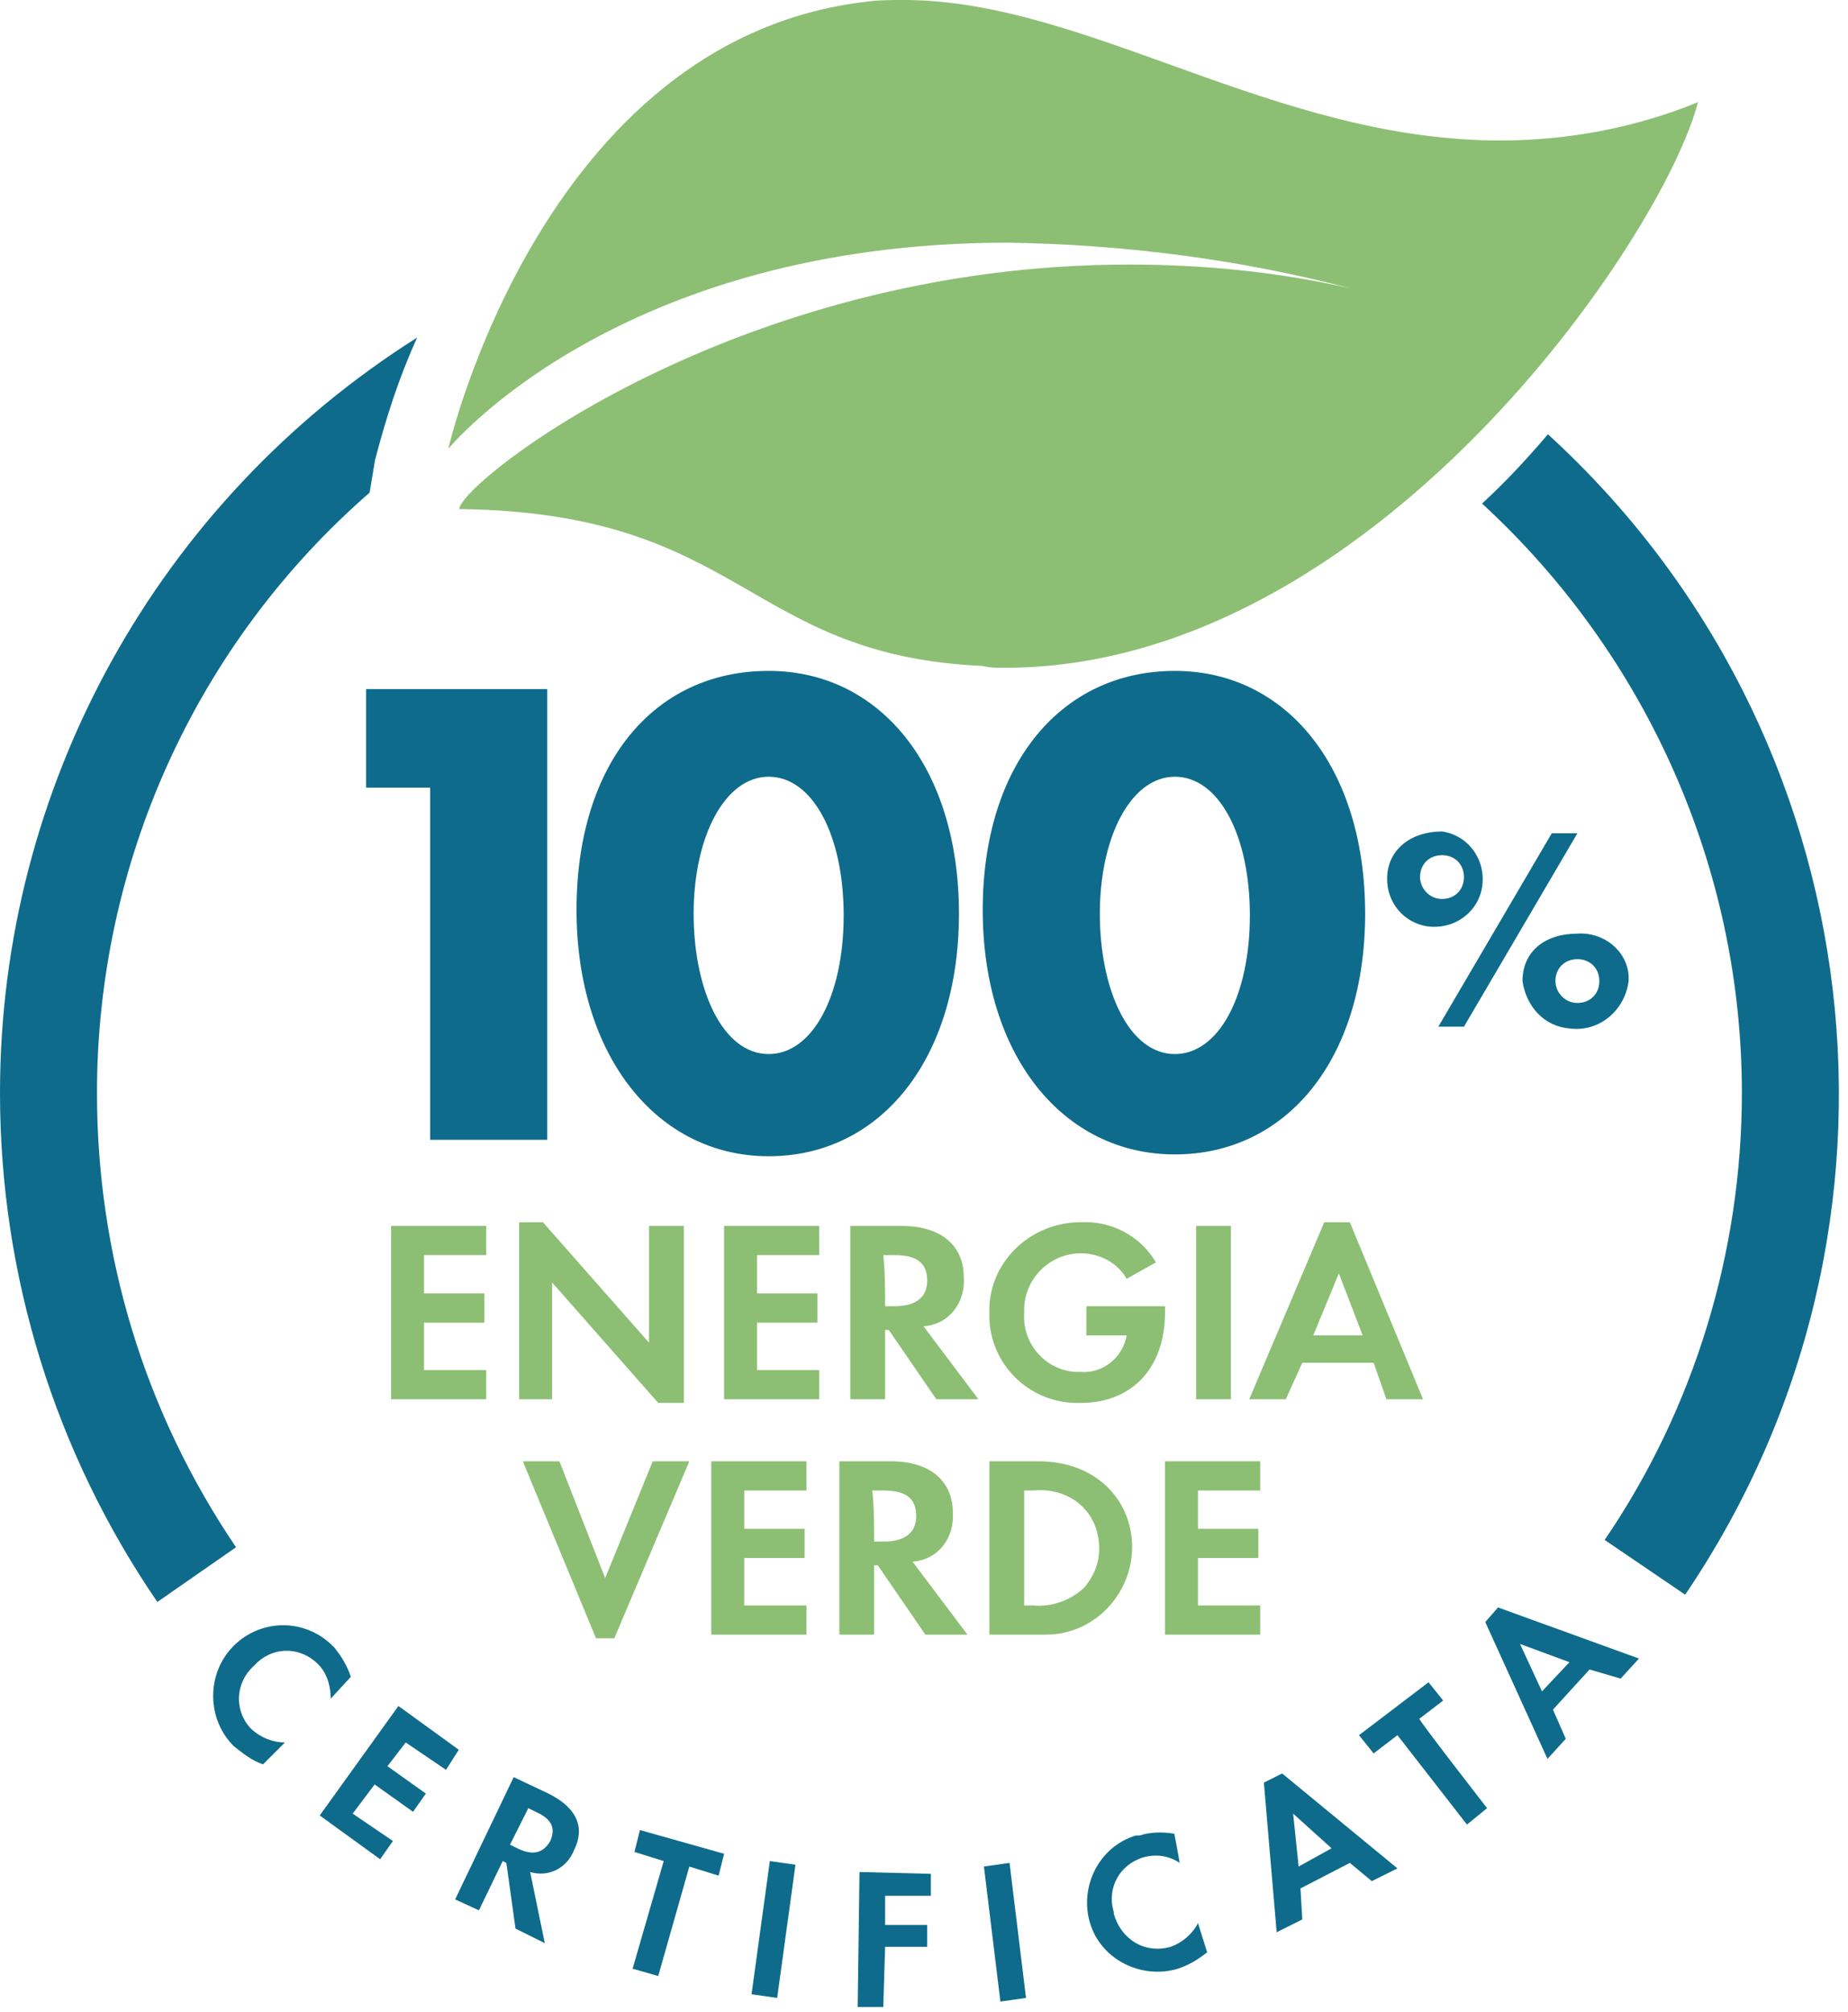 <?xml version="1.0" encoding="UTF-8"?>
<svg width="136px" height="148px" viewBox="0 0 136 148" version="1.1" xmlns="http://www.w3.org/2000/svg" xmlns:xlink="http://www.w3.org/1999/xlink">
    <!-- Generator: Sketch 52.5 (67469) - http://www.bohemiancoding.com/sketch -->
    <title>Accendi_Logo-Energia-Verde-2022_Nuovo</title>
    <desc>Created with Sketch.</desc>
    <g id="Page-1" stroke="none" stroke-width="1" fill="none" fill-rule="evenodd">
        <g id="Accendi_Logo-Energia-Verde-2022_Nuovo">
            <g id="Raggruppa_1" transform="translate(14.374, 117.052)" fill="#0E6B8B">
                <path d="M9.964,7.92 C9.964,6.98 9.695,6.041 9.022,5.369 C7.81,4.161 5.925,4.027 4.578,5.235 C4.444,5.369 4.444,5.369 4.309,5.504 C2.962,6.712 2.828,8.725 4.04,10.068 C4.713,10.739 5.655,11.141 6.598,11.141 L4.982,12.752 C4.174,12.484 3.501,11.947 2.828,11.41 C0.808,9.396 0.808,6.041 2.828,4.027 C4.848,2.014 8.079,2.014 10.099,4.027 C10.099,4.027 10.234,4.161 10.234,4.161 C10.772,4.832 11.176,5.504 11.446,6.309 L9.964,7.92 Z" id="Tracciato_1"></path>
                <path d="M18.448,13.155 L15.485,11.141 L14.139,12.886 L16.966,14.9 L16.024,16.242 L13.196,14.229 L11.58,16.377 L14.543,18.39 L13.6,19.732 L9.156,16.511 L14.947,8.457 L19.39,11.678 C19.39,11.678 18.448,13.155 18.448,13.155 Z" id="Tracciato_2"></path>
                <path d="M25.719,25.907 L23.564,24.833 L22.891,20.001 L22.622,19.867 L20.871,23.491 L19.121,22.686 L23.43,13.692 L25.988,14.9 C28.143,15.974 28.681,17.45 27.873,19.061 C27.335,20.404 25.988,21.075 24.642,20.672 L25.719,25.907 Z M23.16,18.659 L23.699,18.927 C24.776,19.464 25.584,19.33 26.123,18.39 C26.527,17.45 26.257,16.779 25.046,16.242 L24.507,15.974 L23.16,18.659 Z" id="Tracciato_3" fill-rule="nonzero"></path>
                <polygon id="Tracciato_4" points="34.067 28.323 32.182 27.786 34.471 19.867 32.317 19.195 32.721 17.585 38.915 19.33 38.511 20.941 36.356 20.269"></polygon>
                <polygon id="Tracciato_5" points="44.166 20.135 42.82 29.934 40.935 29.666 42.281 19.867"></polygon>
                <path d="M54.131,22.417 L50.764,22.417 L50.764,24.565 L53.861,24.565 L53.861,26.176 L50.764,26.176 L50.63,30.605 L48.745,30.605 L48.879,20.672 L54.131,20.806 C54.131,20.806 54.131,22.417 54.131,22.417 Z" id="Tracciato_6"></path>
                <polygon id="Tracciato_7" points="59.921 20.001 61.133 29.934 59.248 30.203 58.036 20.269"></polygon>
                <path d="M72.444,20.001 C71.636,19.464 70.693,19.33 69.75,19.598 C68,20.135 67.057,21.88 67.596,23.625 C67.596,23.625 67.596,23.625 67.596,23.759 C68.135,25.639 69.885,26.713 71.77,26.176 C72.578,25.907 73.386,25.236 73.79,24.431 L74.463,26.578 C73.79,27.115 73.117,27.518 72.309,27.786 C69.616,28.592 66.653,27.115 65.846,24.431 C65.038,21.746 66.519,18.793 69.212,17.987 C69.347,17.987 69.347,17.987 69.481,17.987 C70.289,17.719 71.232,17.719 72.04,17.853 C72.04,17.719 72.444,20.001 72.444,20.001 Z" id="Tracciato_8"></path>
                <path d="M84.966,20.001 L81.331,21.88 L81.465,24.162 L79.58,25.102 L78.638,14.095 L79.984,13.423 L88.467,20.404 L86.582,21.343 C86.582,21.343 84.966,20.001 84.966,20.001 Z M83.62,18.927 L80.792,16.377 L81.196,20.269 C81.196,20.269 83.62,18.927 83.62,18.927 Z" id="Tracciato_9" fill-rule="nonzero"></path>
                <path d="M95.065,15.974 L93.584,17.182 L88.467,10.605 L86.717,11.947 L85.64,10.605 L90.756,6.712 L91.834,8.054 L90.083,9.396 C89.949,9.396 95.065,15.974 95.065,15.974 Z" id="Tracciato_10"></path>
                <path d="M102.606,5.772 L99.913,8.725 L100.855,10.873 L99.509,12.35 L94.931,2.282 L95.873,1.208 L106.242,4.967 L104.895,6.443 C104.895,6.443 102.606,5.772 102.606,5.772 Z M101.125,5.235 L97.489,3.893 L99.105,7.383 L101.125,5.235 Z" id="Tracciato_11" fill-rule="nonzero"></path>
            </g>
            <g id="Raggruppa_2" transform="translate(26.944, 48.15)" fill="#0E6B8B">
                <polygon id="Tracciato_12" points="4.713 9.799 0 9.799 0 2.55 13.331 2.55 13.331 35.706 4.713 35.706"></polygon>
                <path d="M29.624,1.208 C37.838,1.208 43.628,8.323 43.628,19.061 C43.628,29.8 37.838,36.914 29.624,36.914 C21.41,36.914 15.485,29.532 15.485,18.793 C15.485,8.054 21.141,1.208 29.624,1.208 Z M29.624,29.397 C32.855,29.397 35.145,25.102 35.145,19.195 C35.145,13.289 32.855,8.994 29.624,8.994 C26.392,8.994 24.103,13.423 24.103,19.061 C24.103,24.699 26.257,29.397 29.624,29.397 Z" id="Tracciato_13" fill-rule="nonzero"></path>
                <path d="M59.517,1.208 C67.731,1.208 73.521,8.323 73.521,19.061 C73.521,29.8 67.731,36.78 59.517,36.78 C51.303,36.78 45.378,29.532 45.378,18.793 C45.378,8.054 51.168,1.208 59.517,1.208 Z M59.517,29.397 C62.749,29.397 65.038,25.102 65.038,19.195 C65.038,13.289 62.749,8.994 59.517,8.994 C56.285,8.994 53.996,13.423 53.996,19.061 C53.996,24.699 56.15,29.397 59.517,29.397 Z" id="Tracciato_14" fill-rule="nonzero"></path>
                <path d="M79.176,13.021 C81.061,13.289 82.408,15.034 82.139,17.048 C81.869,18.927 80.119,20.269 78.099,20.001 C76.349,19.732 75.137,18.256 75.137,16.511 C75.137,14.363 76.887,13.021 79.176,13.021 Z M79.176,17.987 C80.119,17.987 80.792,17.316 80.792,16.377 C80.792,15.437 80.119,14.766 79.176,14.766 C78.234,14.766 77.56,15.437 77.56,16.377 C77.56,16.377 77.56,16.377 77.56,16.377 C77.56,17.182 78.234,17.987 79.176,17.987 C79.042,17.987 79.176,17.987 79.176,17.987 Z M87.255,13.155 L89.141,13.155 L80.792,27.384 L78.907,27.384 L87.255,13.155 Z M89.141,20.538 C91.026,20.404 92.776,21.746 92.911,23.625 C92.911,23.759 92.911,23.894 92.911,24.028 C92.642,26.176 90.756,27.786 88.602,27.518 C86.717,27.384 85.37,25.907 85.101,24.028 C85.101,21.88 86.717,20.538 89.141,20.538 Z M89.141,25.639 C90.083,25.639 90.756,24.968 90.756,24.028 C90.756,23.088 90.083,22.417 89.141,22.417 C88.198,22.417 87.525,23.088 87.525,24.028 C87.525,24.833 88.198,25.639 89.141,25.639 C89.006,25.639 89.141,25.639 89.141,25.639 Z" id="Tracciato_15" fill-rule="nonzero"></path>
            </g>
            <g id="Raggruppa_3" transform="translate(28.781, 88.715)" fill="#8CBF73">
                <path d="M7.002,3.624 L2.424,3.624 L2.424,6.443 L6.867,6.443 L6.867,8.591 L2.424,8.591 L2.424,12.081 L7.002,12.081 L7.002,14.229 L0,14.229 L0,1.477 L7.002,1.477 C7.002,1.477 7.002,3.624 7.002,3.624 Z" id="Tracciato_16"></path>
                <polygon id="Tracciato_17" points="9.426 14.229 9.426 1.208 11.176 1.208 18.986 10.068 18.986 1.477 21.545 1.477 21.545 14.497 19.659 14.497 11.85 5.638 11.85 14.229"></polygon>
                <polygon id="Tracciato_18" points="31.509 3.624 26.931 3.624 26.931 6.443 31.374 6.443 31.374 8.591 26.931 8.591 26.931 12.081 31.509 12.081 31.509 14.229 24.507 14.229 24.507 1.477 31.509 1.477"></polygon>
                <path d="M43.224,14.229 L40.127,14.229 L36.626,9.128 L36.356,9.128 L36.356,14.229 L33.798,14.229 L33.798,1.477 L37.568,1.477 C40.665,1.477 42.147,3.087 42.147,5.235 C42.281,7.114 41.069,8.725 39.184,8.859 L43.224,14.229 Z M36.356,7.383 L37.03,7.383 C38.646,7.383 39.453,6.712 39.453,5.504 C39.453,4.161 38.646,3.624 37.03,3.624 L36.222,3.624 C36.356,4.832 36.356,6.175 36.356,7.383 Z" id="Tracciato_19" fill-rule="nonzero"></path>
                <path d="M51.168,7.383 L56.958,7.383 L56.958,7.786 C56.958,12.215 54.265,14.497 50.764,14.497 C47.129,14.632 44.166,11.813 44.032,8.323 C44.032,8.188 44.032,8.054 44.032,7.92 C43.897,4.295 46.859,1.342 50.495,1.208 C50.63,1.208 50.63,1.208 50.764,1.208 C53.053,1.074 55.208,2.282 56.285,4.161 L54.131,5.369 C53.457,4.161 52.111,3.49 50.764,3.49 C48.475,3.49 46.59,5.369 46.59,7.651 C46.59,7.786 46.59,7.786 46.59,7.92 C46.455,10.202 48.206,12.081 50.36,12.215 C50.495,12.215 50.63,12.215 50.764,12.215 C52.38,12.35 53.861,11.141 54.131,9.531 L51.168,9.531 L51.168,7.383 Z" id="Tracciato_20"></path>
                <polygon id="Tracciato_21" points="61.806 1.477 61.806 14.229 59.248 14.229 59.248 1.477"></polygon>
                <path d="M72.309,11.544 L67.057,11.544 L65.846,14.229 L63.152,14.229 L68.673,1.208 L70.558,1.208 L75.945,14.229 L73.251,14.229 L72.309,11.544 Z M71.501,9.531 L69.75,4.967 L67.865,9.531 L71.501,9.531 Z" id="Tracciato_22" fill-rule="nonzero"></path>
                <polygon id="Tracciato_23" points="12.388 18.793 15.754 27.384 19.255 18.793 21.949 18.793 16.428 31.814 15.081 31.814 9.695 18.793 12.388 18.793"></polygon>
                <path d="M30.566,20.941 L25.988,20.941 L25.988,23.759 L30.432,23.759 L30.432,25.907 L25.988,25.907 L25.988,29.397 L30.566,29.397 L30.566,31.545 L23.564,31.545 L23.564,18.793 L30.566,18.793 C30.566,18.793 30.566,20.941 30.566,20.941 Z" id="Tracciato_24"></path>
                <path d="M42.416,31.545 L39.319,31.545 L35.818,26.444 L35.549,26.444 L35.549,31.545 L32.99,31.545 L32.99,18.793 L36.76,18.793 C39.857,18.793 41.339,20.404 41.339,22.551 C41.473,24.431 40.261,26.041 38.376,26.176 L42.416,31.545 Z M35.549,24.699 L36.222,24.699 C37.838,24.699 38.646,24.028 38.646,22.82 C38.646,21.477 37.838,20.941 36.222,20.941 L35.414,20.941 C35.549,22.149 35.549,23.491 35.549,24.699 Z" id="Tracciato_25" fill-rule="nonzero"></path>
                <path d="M44.032,18.793 L47.667,18.793 C51.842,18.793 54.535,21.612 54.535,25.102 C54.535,28.592 51.707,31.545 48.206,31.545 C48.071,31.545 47.802,31.545 47.667,31.545 L44.032,31.545 L44.032,18.793 Z M46.59,29.397 L47.263,29.397 C48.61,29.532 50.091,28.995 51.034,28.055 C51.707,27.25 52.111,26.31 52.111,25.236 C52.111,24.028 51.707,22.954 50.899,22.149 C49.956,21.209 48.61,20.806 47.263,20.941 L46.59,20.941 L46.59,29.397 Z" id="Tracciato_26" fill-rule="nonzero"></path>
                <polygon id="Tracciato_27" points="63.96 20.941 59.382 20.941 59.382 23.759 63.826 23.759 63.826 25.907 59.382 25.907 59.382 29.397 63.96 29.397 63.96 31.545 56.958 31.545 56.958 18.793 63.96 18.793"></polygon>
            </g>
            <g id="Raggruppa_4" transform="translate(0, 23.625)" fill="#0E6B8B">
                <path d="M27.2,12.618 C27.335,11.813 27.469,11.007 27.604,10.202 C28.412,7.114 29.354,4.161 30.701,1.208 C11.58,13.289 0,34.23 0,56.781 C0,70.205 4.04,83.225 11.58,94.232 L17.37,90.205 C10.638,80.272 7.137,68.728 7.137,56.781 C7.137,39.868 14.408,23.759 27.2,12.618 Z" id="Tracciato_28"></path>
                <path d="M113.917,8.323 C112.436,10.068 110.82,11.813 109.069,13.423 C121.188,24.565 128.19,40.27 128.19,56.781 C128.19,68.459 124.689,80.004 118.091,89.668 L124.016,93.695 C142.329,66.714 138.02,30.337 113.917,8.323 Z" id="Tracciato_29"></path>
            </g>
            <path d="M73.925,49.13 C100.99,49.13 122.4,17.45 124.958,7.517 C120.38,9.396 115.398,10.336 110.416,10.336 C93.719,10.336 79.984,0 66.519,0 C65.576,0 64.634,0 63.691,0.134 C39.857,2.953 32.99,33.022 32.99,33.022 C32.99,33.022 45.378,17.853 74.194,17.853 C82.677,17.987 91.16,19.061 99.374,21.209 C93.988,20.001 88.602,19.464 83.081,19.464 C54.131,19.464 33.933,35.438 33.798,37.451 C54.804,37.72 54.804,48.19 72.309,48.995 C72.848,49.13 73.386,49.13 73.925,49.13 Z" id="Tracciato_30" fill="#8CBF73"></path>
        </g>
    </g>
</svg>